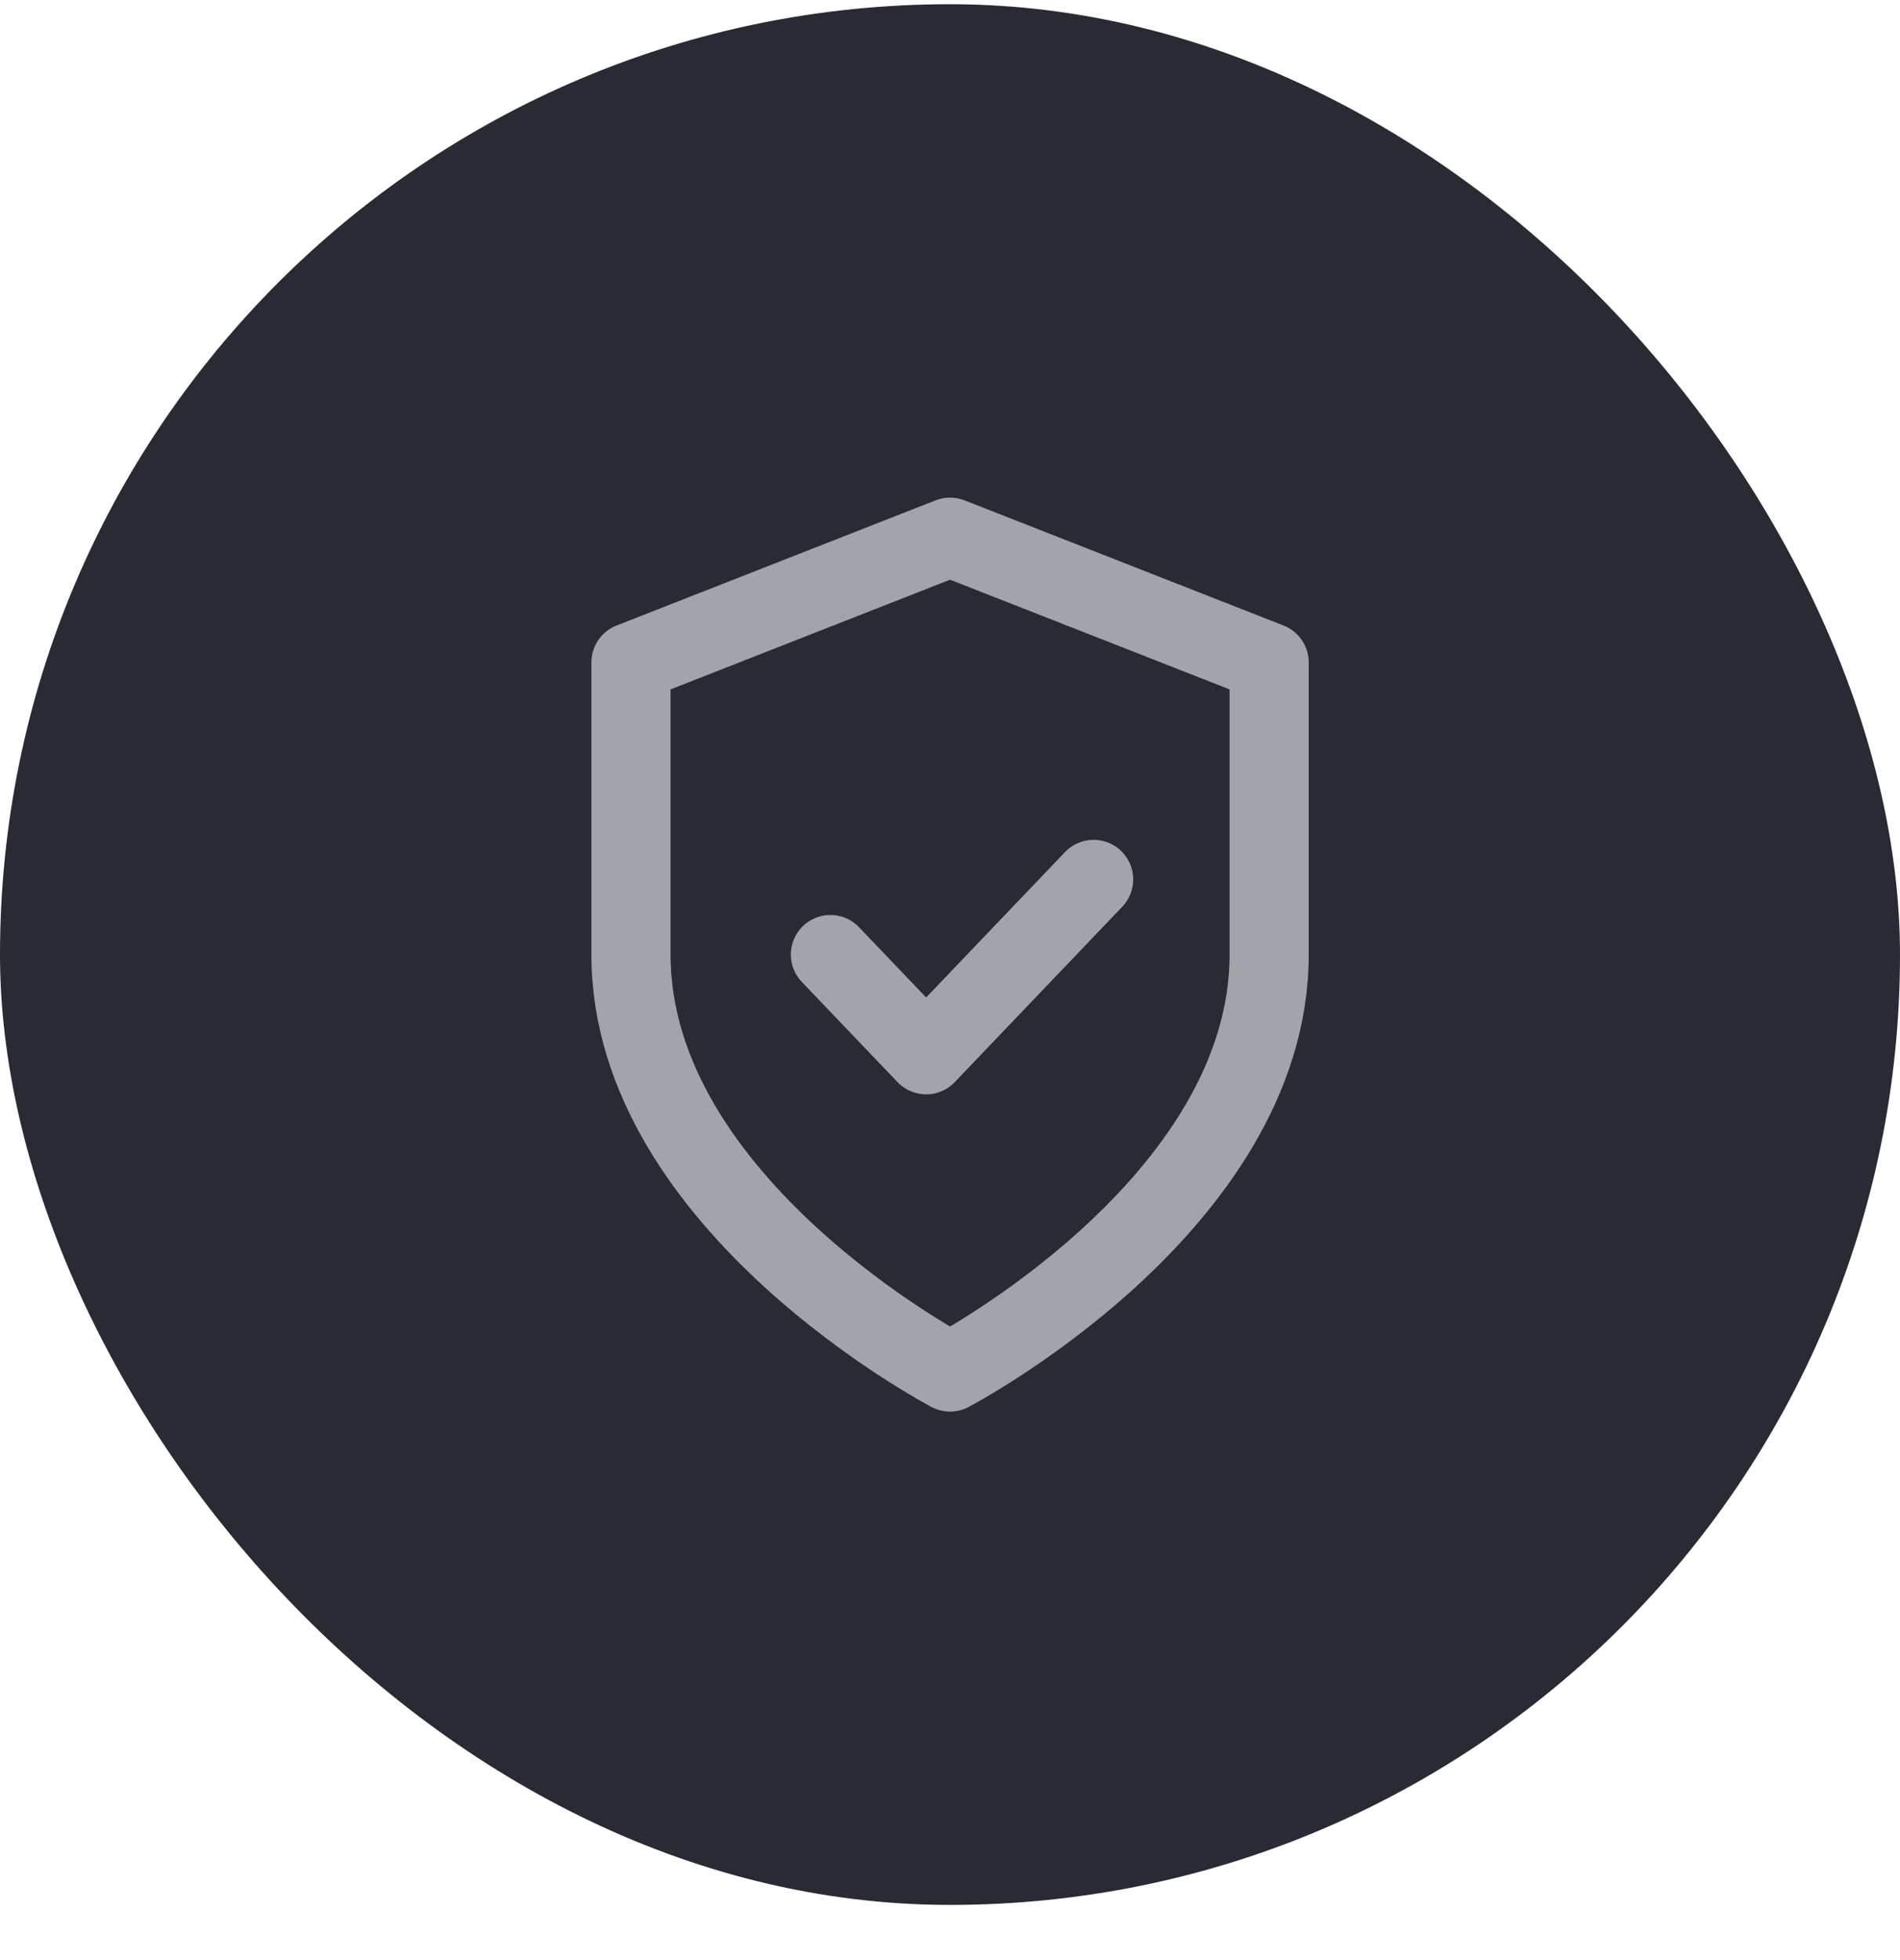 <svg width="32" height="33" viewBox="0 0 32 33" fill="none" xmlns="http://www.w3.org/2000/svg">
<rect y="0.071" width="32" height="32" rx="16" fill="#282B33"/>
<g clip-path="url(#clip0_23731_1669)">
<path d="M13.986 16.071L15.598 17.758L18.419 14.806M16.001 23.099C16.001 23.099 21.375 20.288 21.375 16.071V11.152L16.001 9.044L10.627 11.152V16.071C10.627 20.288 16.001 23.099 16.001 23.099Z" stroke="#A1A5A9" stroke-width="1.333" stroke-linecap="round" stroke-linejoin="round"/>
</g>
<defs>
<clipPath id="clip0_23731_1669">
<rect width="16" height="16" fill="white" transform="translate(8 8.071)"/>
</clipPath>
</defs>
</svg>

